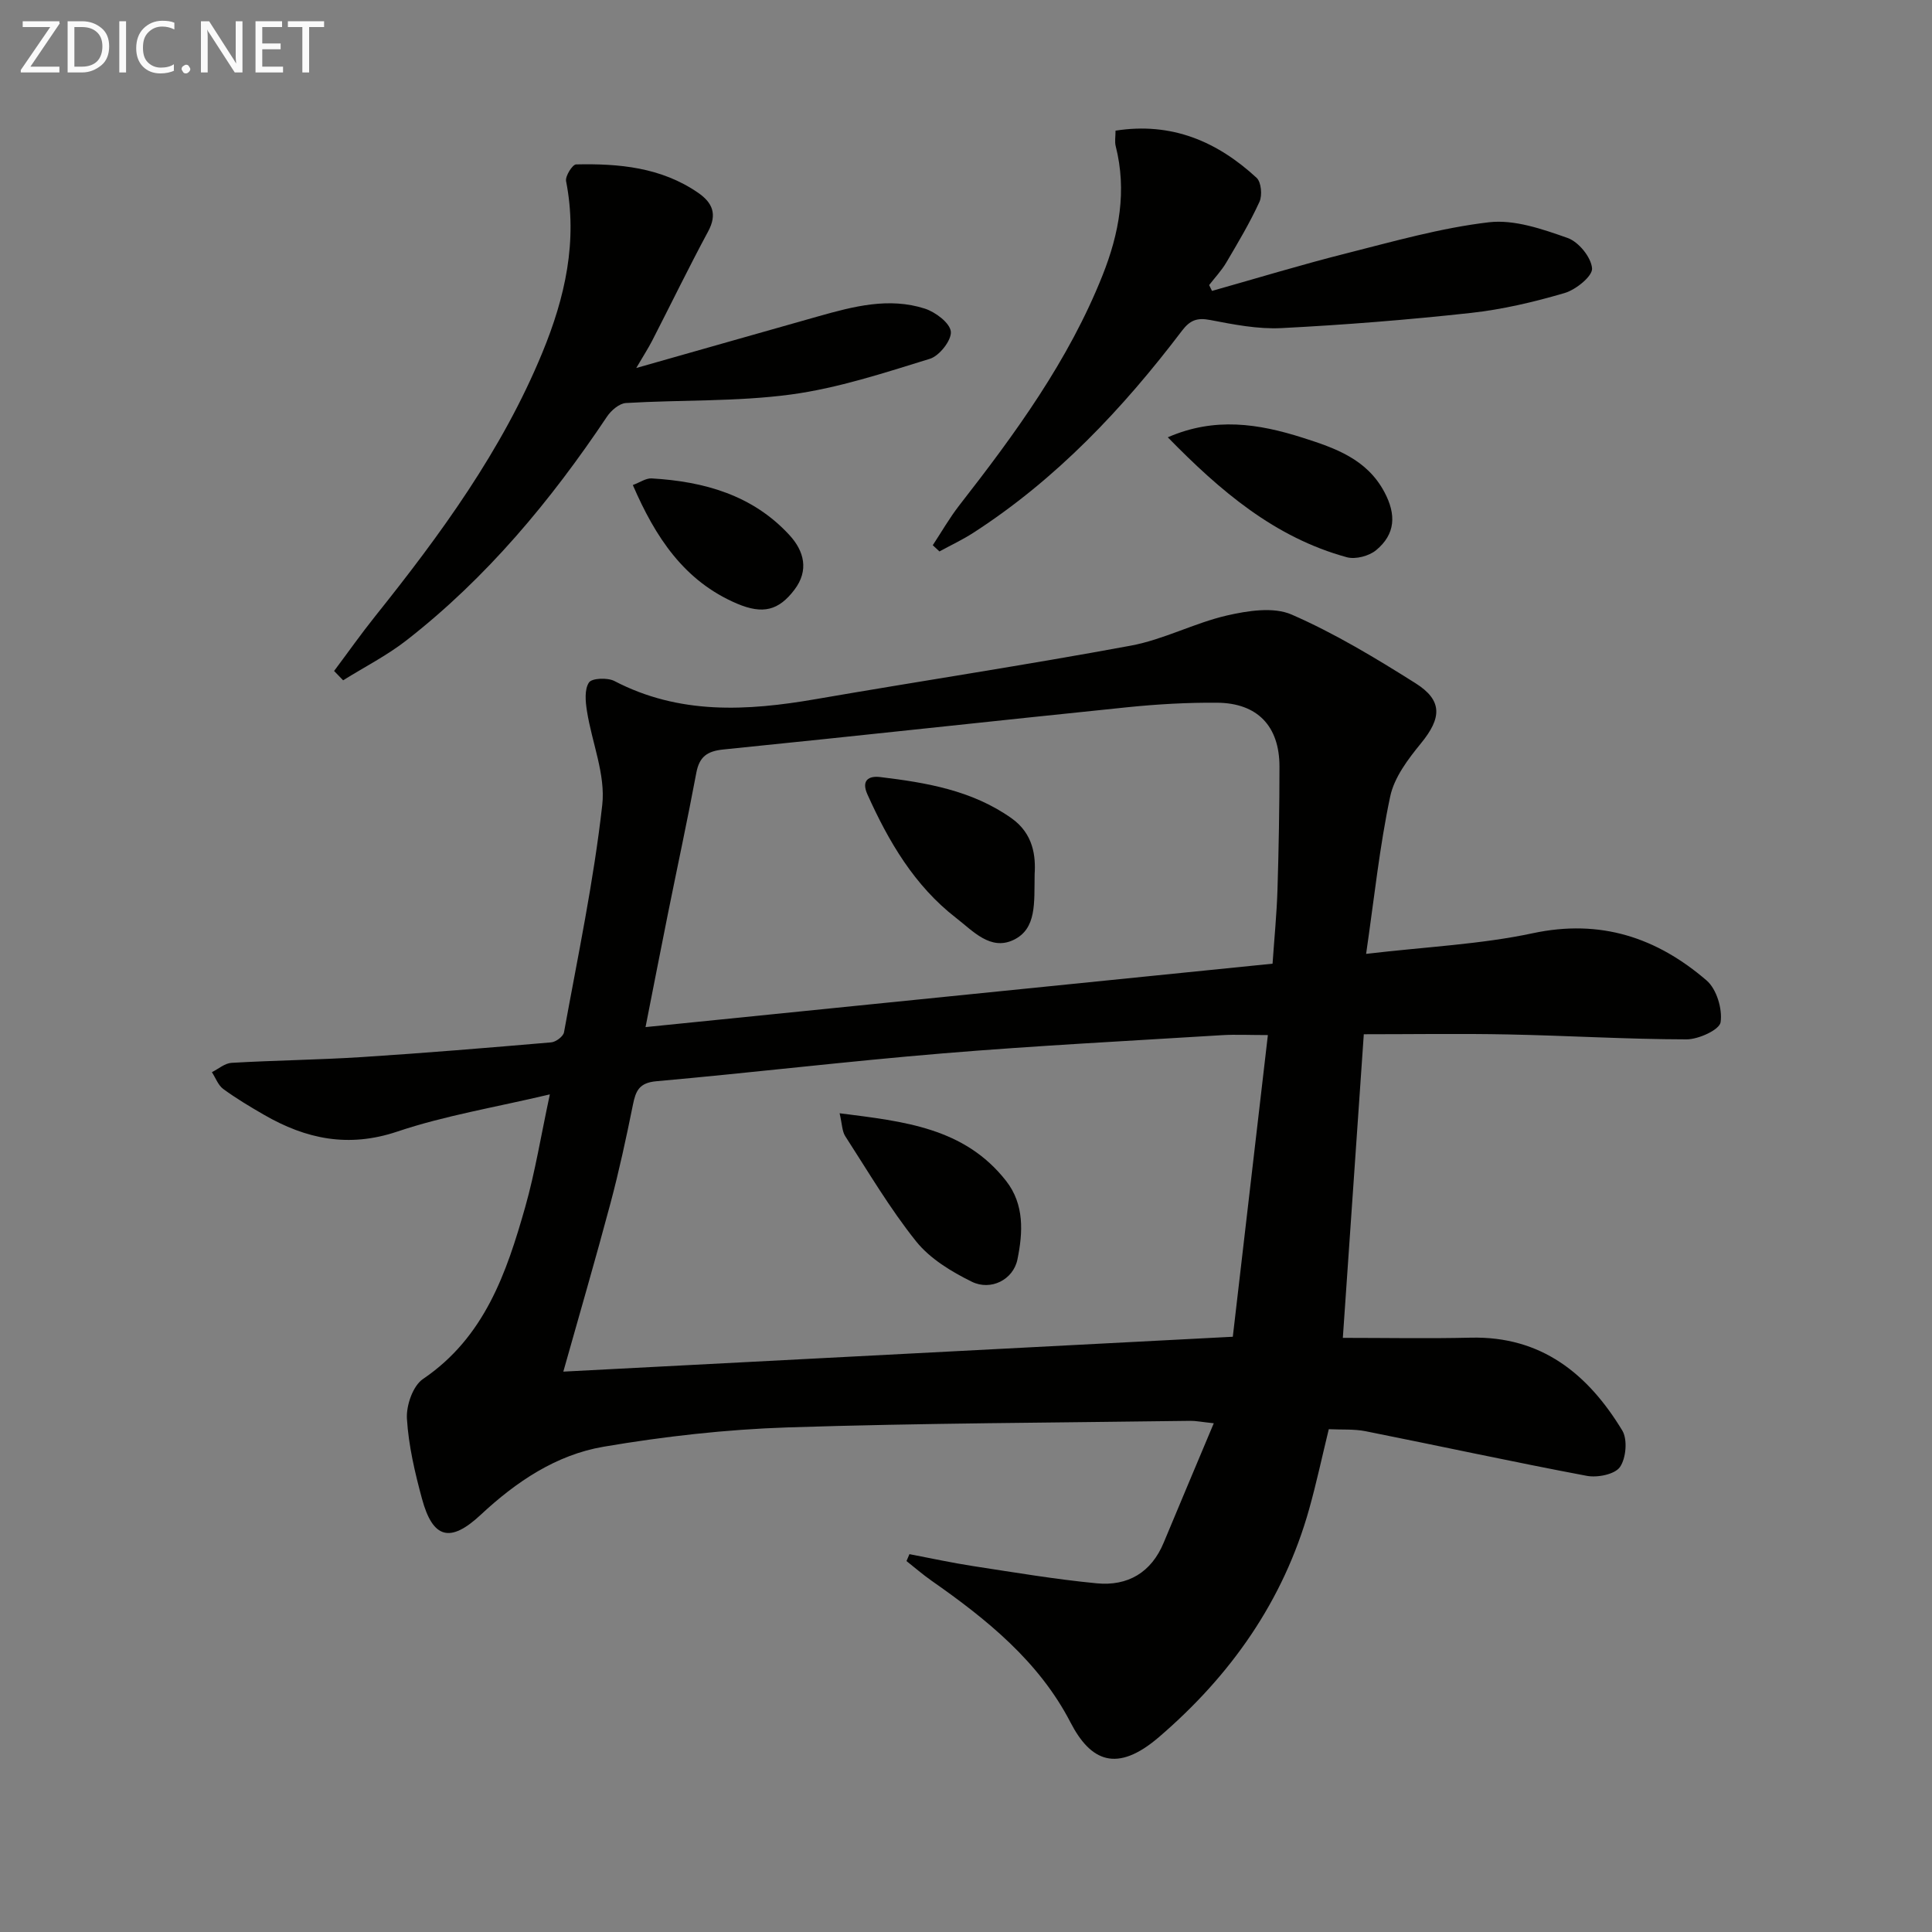 <svg enable-background="new 0 0 400 400" viewBox="0 0 400 400" xmlns="http://www.w3.org/2000/svg"><rect x="0" y="0" width="400" height="400" fill="#808080" stroke="none"/><path d="m282.84 197.49c12.53-1.48 23.72-1.97 34.53-4.28 14.02-2.99 25.67.92 35.97 9.79 2.07 1.78 3.3 5.91 2.89 8.65-.23 1.56-4.58 3.55-7.07 3.54-12.31-.02-24.61-.78-36.91-1.02-9.81-.2-19.62-.04-29.89-.04-1.44 20.86-2.86 41.5-4.34 62.86 8.94 0 17.71.17 26.47-.04 14.67-.35 24.31 7.54 31.39 19.23 1.12 1.86.78 5.75-.49 7.56-1.07 1.52-4.66 2.23-6.85 1.82-15.3-2.88-30.53-6.2-45.8-9.24-2.41-.48-4.95-.29-7.63-.42-1.38 5.66-2.55 11.14-4.06 16.53-5.34 19.04-16.26 34.48-31.12 47.23-8.71 7.47-14.13 5.02-18.31-3.08-6.51-12.59-17.32-21.32-28.74-29.3-1.8-1.26-3.47-2.71-5.2-4.08.2-.48.41-.95.61-1.43 4.41.84 8.8 1.8 13.23 2.48 8.5 1.3 17.01 2.74 25.56 3.56 6.4.61 11.28-2.22 13.85-8.42 3.34-8.04 6.74-16.06 10.37-24.72-2.65-.28-3.76-.52-4.86-.5-27.8.39-55.62.46-83.4 1.36-12.73.42-25.52 1.86-38.08 4-9.81 1.67-18.09 7.24-25.42 14.08-6.33 5.91-9.93 4.96-12.17-3.3-1.47-5.42-2.78-11-3.12-16.58-.17-2.73 1.23-6.8 3.32-8.22 12.75-8.64 17.3-21.95 21.18-35.64 2.05-7.25 3.25-14.74 5.09-23.29-11.44 2.71-21.78 4.4-31.58 7.7-10.12 3.4-18.91 1.55-27.61-3.48-2.88-1.66-5.75-3.38-8.43-5.34-1.06-.78-1.58-2.3-2.35-3.48 1.35-.67 2.68-1.85 4.07-1.93 8.97-.52 17.96-.62 26.92-1.19 13.1-.84 26.18-1.93 39.26-3.05.97-.08 2.5-1.23 2.65-2.08 2.85-15.66 6.15-31.29 7.92-47.08.71-6.28-2.15-12.93-3.17-19.45-.31-1.96-.54-4.46.42-5.9.61-.91 3.84-1.04 5.27-.3 13.43 7 27.42 6.22 41.68 3.75 21.74-3.76 43.56-7.06 65.25-11.08 6.78-1.26 13.13-4.68 19.88-6.24 4.32-.99 9.64-1.83 13.4-.19 8.92 3.89 17.37 9 25.64 14.21 5.68 3.58 5.41 7.22 1.15 12.43-2.68 3.28-5.56 7.07-6.39 11.05-2.19 10.33-3.28 20.86-4.98 32.56zm-20.34 16.81c-3.92 0-6.71-.15-9.49.02-19.23 1.19-38.47 2.17-57.67 3.76-19.84 1.64-39.63 4.01-59.46 5.78-3.55.32-4.26 1.99-4.84 4.87-1.38 6.82-2.85 13.64-4.64 20.36-3.1 11.62-6.47 23.17-9.77 34.89 46.01-2.4 91.92-4.79 138.61-7.22 2.41-20.68 4.8-41.22 7.26-62.46zm.97-14.78c.35-5.13.86-10.23 1.02-15.34.26-8.49.41-16.99.41-25.48 0-8.35-4.55-13.14-12.89-13.21-6.14-.05-12.32.3-18.43.92-27.94 2.86-55.85 5.94-83.79 8.76-3.37.34-5 1.48-5.63 4.86-1.83 9.77-3.93 19.49-5.89 29.23-1.55 7.71-3.05 15.44-4.62 23.39 43.65-4.42 86.57-8.76 129.82-13.13z" fill="#010100"/><path d="m69.17 138.92c2.83-3.78 5.56-7.65 8.51-11.34 13.54-16.93 26.28-34.35 34.61-54.58 4.7-11.41 7.35-23.07 4.91-35.5-.2-1.03 1.32-3.44 2.07-3.46 8.88-.2 17.61.6 25.25 5.86 2.99 2.06 4.02 4.43 2.1 8-4.01 7.45-7.71 15.07-11.58 22.61-.82 1.59-1.79 3.09-3.31 5.68 13.33-3.78 25.55-7.27 37.77-10.72 7.23-2.04 14.56-3.96 21.99-1.57 2.19.71 5.18 2.96 5.37 4.75.18 1.78-2.36 5.02-4.32 5.63-9.47 2.92-19.03 6.08-28.8 7.4-11.25 1.51-22.76 1.08-34.14 1.76-1.38.08-3.08 1.54-3.93 2.82-11.64 17.4-24.9 33.35-41.47 46.28-4.07 3.18-8.76 5.56-13.16 8.31-.63-.64-1.25-1.29-1.87-1.93z" fill="#010100"/><path d="m193.12 112.88c1.82-2.76 3.47-5.65 5.49-8.25 11.57-14.84 22.64-29.97 29.66-47.63 3.45-8.67 5.07-17.5 2.72-26.76-.23-.91-.03-1.93-.03-3.19 11.64-1.82 21.06 2.25 29.21 9.77.96.89 1.2 3.63.59 4.96-1.98 4.33-4.44 8.45-6.86 12.56-.99 1.68-2.36 3.13-3.56 4.68.2.4.4.81.59 1.21 9.26-2.61 18.47-5.42 27.79-7.77 9.77-2.47 19.57-5.27 29.53-6.44 5.27-.62 11.09 1.41 16.31 3.25 2.28.8 4.89 4.01 5.06 6.3.12 1.61-3.36 4.42-5.69 5.1-6.34 1.86-12.86 3.4-19.42 4.12-13.03 1.43-26.11 2.47-39.2 3.14-4.89.25-9.91-.75-14.77-1.68-2.7-.52-4.16.04-5.82 2.22-12.24 16.13-26.01 30.73-43.16 41.81-2.25 1.46-4.7 2.6-7.06 3.89-.46-.42-.92-.86-1.38-1.29z" fill="#010100"/><path d="m241.78 90.54c9.73-4.25 18.81-2.82 27.94.09 6.72 2.14 13.25 4.41 16.89 11.22 2.52 4.71 2.3 8.74-1.7 12.06-1.46 1.21-4.26 1.95-6.06 1.46-14.93-4.08-26.2-13.71-37.07-24.83z" fill="#010100"/><path d="m131.02 100.42c1.51-.56 2.73-1.44 3.9-1.37 10.85.63 20.92 3.45 28.54 11.75 3.01 3.27 4.08 7.28 1.01 11.31-3.25 4.28-6.51 5.13-11.84 2.88-10.99-4.66-16.95-13.79-21.61-24.57z" fill="#010100"/><path d="m173.83 230.49c13.3 1.69 25.81 2.96 34.46 13.99 3.83 4.88 3.5 10.71 2.36 16.27-.86 4.2-5.5 6.56-9.46 4.61-4.22-2.08-8.63-4.75-11.51-8.34-5.46-6.82-9.93-14.44-14.69-21.8-.65-1.02-.63-2.46-1.16-4.73z" fill="#010100"/><path d="m214.21 180.99c-.11 5.91.48 11.32-4.41 13.63-4.76 2.24-8.37-1.88-11.84-4.56-8.64-6.69-13.97-15.81-18.37-25.59-1.31-2.91.26-3.88 2.63-3.59 9.57 1.15 19.03 2.75 27.18 8.51 4.57 3.22 5.05 7.89 4.81 11.6z" fill="#010100"/><g fill="#fafafa"><path d="m12.4 4.8-6.1 9h6v1.2h-8v-.5l6.1-8.9h-5.7v-1.2h7.6v.4z"/><path d="m14 15v-10.6h3c1.6 0 2.9.5 4 1.4s1.6 2.2 1.6 3.8-.5 3-1.6 3.9-2.4 1.5-4 1.5zm1.4-9.4v8.2h1.6c1.3 0 2.4-.4 3.1-1.1s1.1-1.8 1.1-3.1-.4-2.3-1.2-3-1.8-1-3.1-1z"/><path d="m26.1 4.4v10.6h-1.4v-10.6z"/><path d="m36.1 14.6c-.8.4-1.8.6-2.9.6-1.5 0-2.7-.5-3.6-1.4s-1.4-2.2-1.4-3.8c0-1.7.5-3.1 1.5-4.1s2.3-1.6 3.9-1.6c1 0 1.8.1 2.5.4v1.4c-.8-.4-1.6-.6-2.5-.6-1.2 0-2.1.4-2.9 1.2s-1.1 1.8-1.1 3.2c0 1.3.3 2.3 1 3s1.6 1.1 2.7 1.1c1 0 2-.2 2.7-.7v1.3z"/><path d="m37.6 14.3c0-.2.1-.5.3-.6s.4-.3.6-.3c.3 0 .5.1.6.3s.3.4.3.6-.1.4-.3.6-.4.3-.6.3c-.3 0-.5-.1-.6-.3s-.3-.4-.3-.6z"/><path d="m50.2 15h-1.6l-5.3-8.2c-.2-.2-.3-.5-.4-.7 0 .2.1.7.1 1.5v7.4h-1.4v-10.6h1.7l5.2 8.1c.2.4.4.6.4.7 0-.3-.1-.8-.1-1.5v-7.3h1.4z"/><path d="m58.6 15h-5.7v-10.6h5.5v1.2h-4.1v3.4h3.8v1.2h-3.8v3.6h4.3z"/><path d="m67.1 5.6h-3.1v9.4h-1.4v-9.4h-3v-1.2h7.5z"/></g></svg>